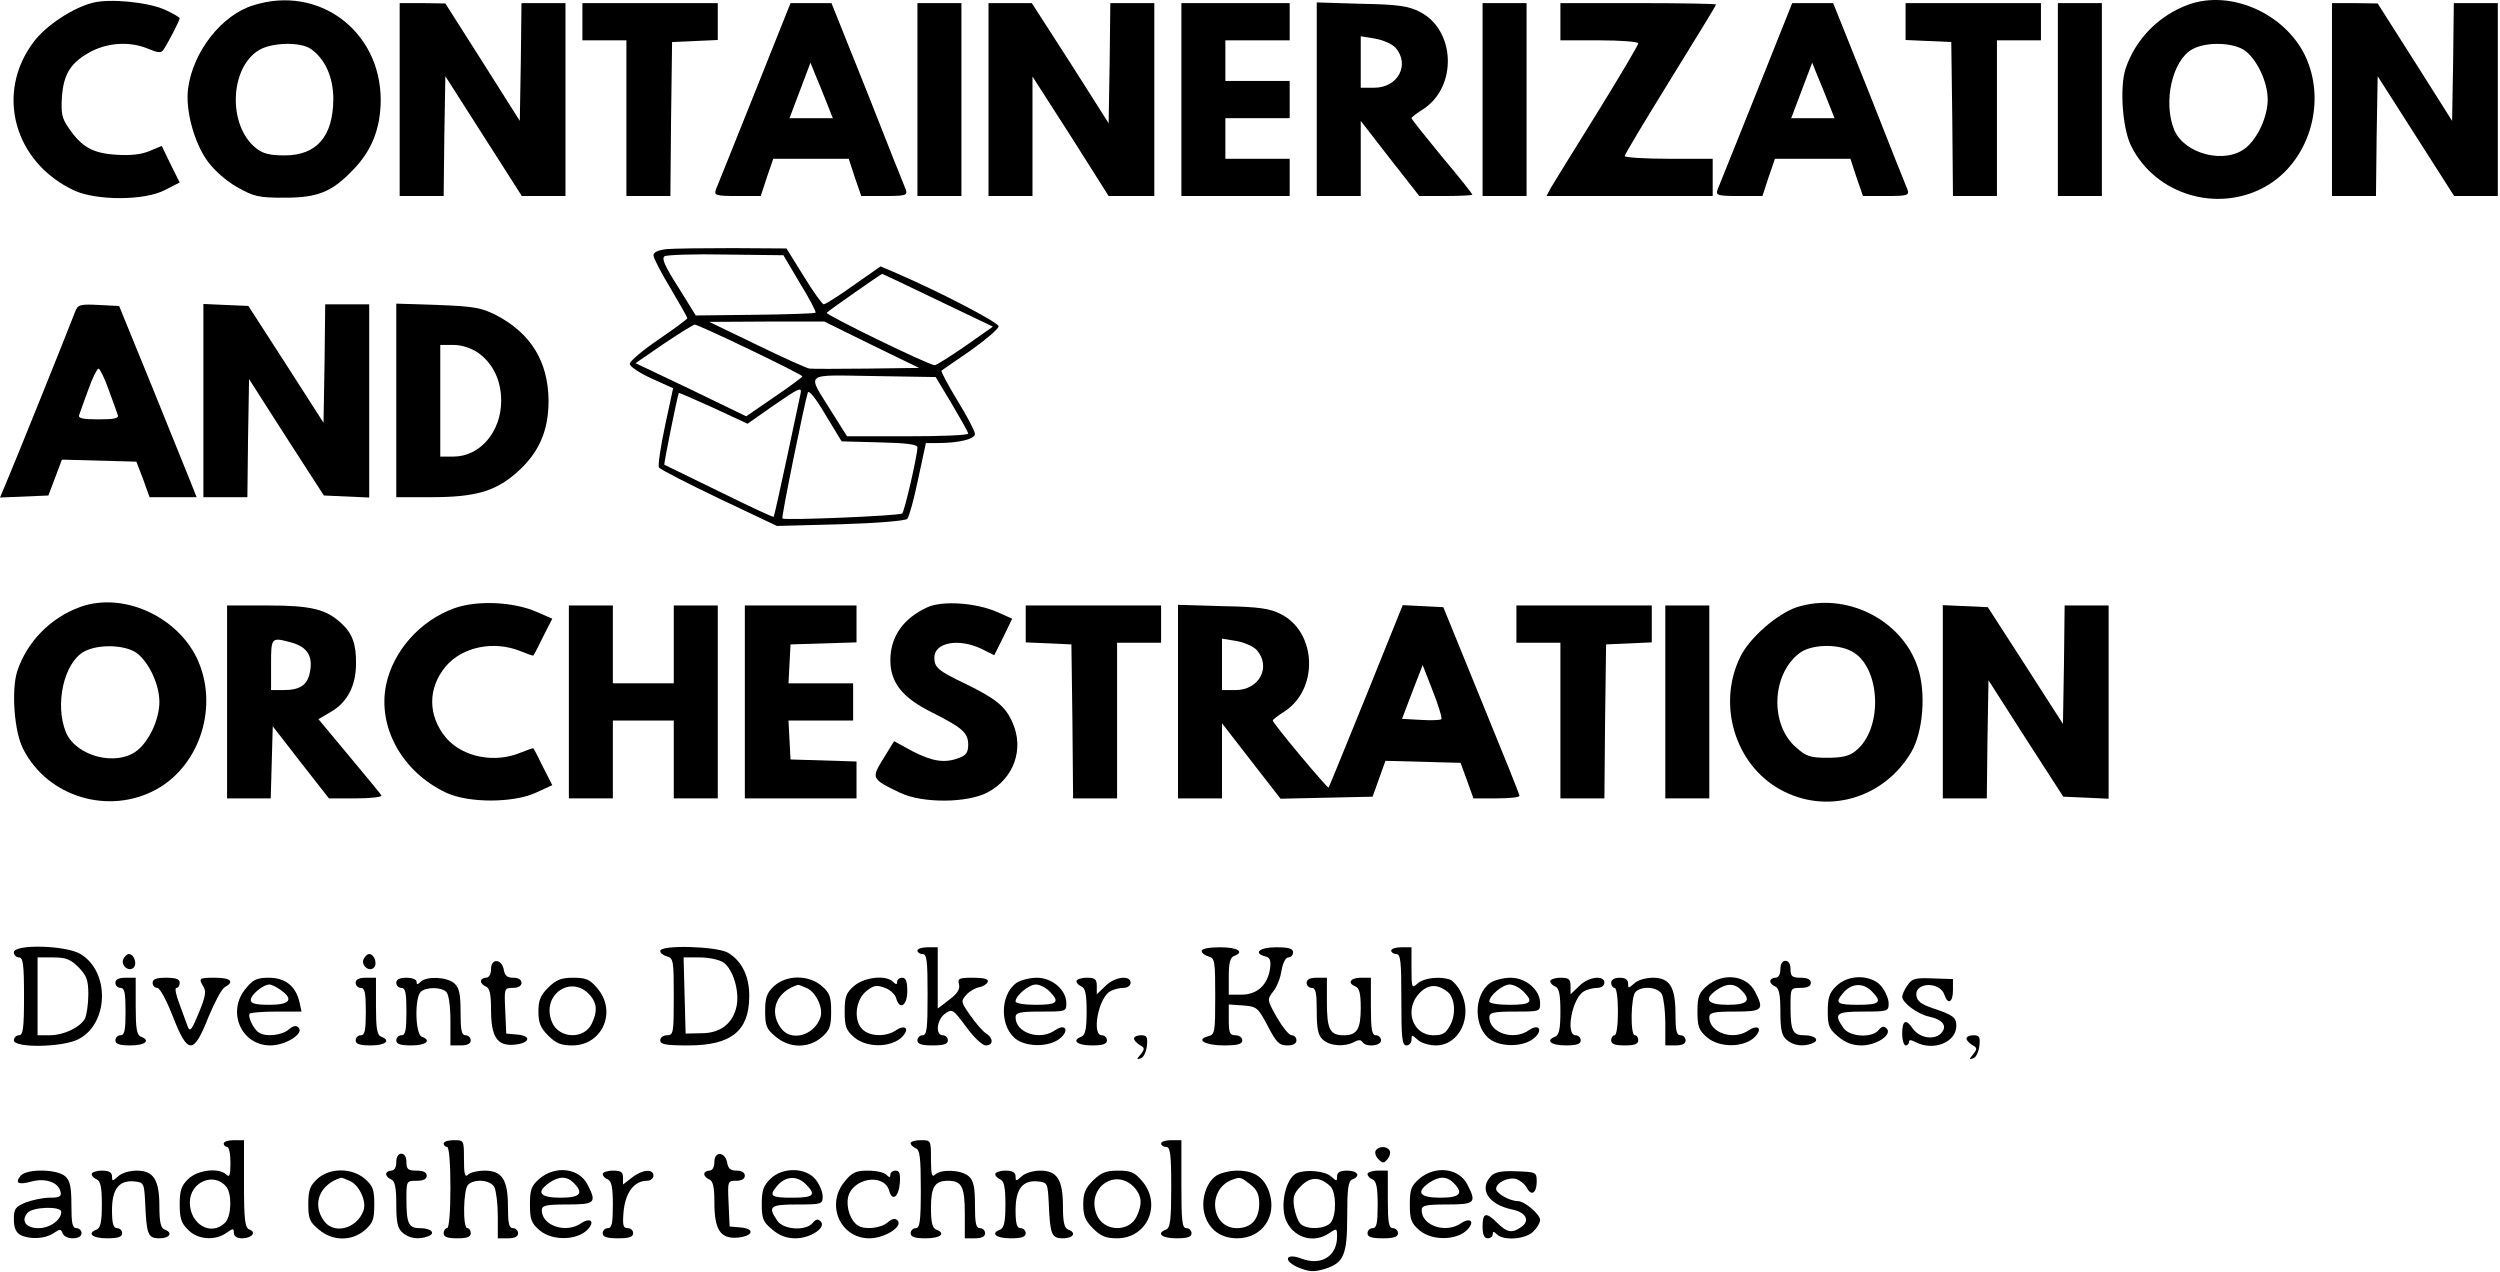 <svg width="985" height="501" viewBox="0 0 985 501" fill="none" xmlns="http://www.w3.org/2000/svg">
<path d="M36.533 1.094C28.667 3.094 18.133 10.027 13.333 16.427C-2 36.561 5.467 64.027 29.333 75.094C38.133 79.094 57.067 79.094 65.067 74.827L70.8 71.894L67.2 64.694L63.733 57.494L58.933 59.494C55.867 60.827 51.333 61.361 45.867 60.961C36.533 60.427 32.133 57.894 27.067 50.427C24.4 46.694 24 44.561 24.4 38.161C25.067 28.961 28 24.427 36.133 20.161C43.067 16.694 51.467 16.294 58.4 19.227C62.267 20.827 63.467 20.961 64.4 19.627C66.267 16.827 70.8 8.027 70.8 7.227C70.8 6.827 68.133 5.227 64.8 3.761C58.133 0.827 43.2 -0.639 36.533 1.094Z" fill="black"/>
<path d="M100 2.027C87.467 5.761 76.133 20.161 74.133 34.694C72.933 43.094 76.4 56.161 81.867 63.627C84.4 67.094 89.2 71.361 93.467 73.761C100.133 77.494 101.867 77.894 112.133 77.894C125.2 77.894 130.8 75.627 139.067 66.961C146.533 59.361 150 50.427 150 39.227C149.867 12.161 125.6 -5.973 100 2.027ZM122.4 19.227C128.133 23.227 131.333 30.427 131.333 39.094C131.2 53.761 124.8 61.227 112.133 61.227C106.4 61.227 103.6 60.561 100.933 58.427C89.733 49.627 90.4 26.827 102 19.761C107.067 16.694 118.267 16.427 122.4 19.227Z" fill="black"/>
<path d="M862.4 1.761C850.533 6.027 841.333 15.494 837.467 27.094C835.067 34.561 836.267 51.227 839.867 57.894C849.467 76.694 873.467 83.894 892.133 73.761C909.733 64.161 917.067 40.294 908.133 21.761C900 5.227 878.933 -4.106 862.4 1.761ZM884.8 20.161C889.467 23.894 893.467 32.427 893.467 39.227C893.467 46.027 889.467 54.561 884.8 58.294C876.667 64.827 860.667 60.694 856.667 51.227C852.133 40.294 855.867 23.627 863.867 19.361C869.467 16.294 880.4 16.694 884.8 20.161Z" fill="black"/>
<path d="M157.467 77.227H174.8L175.067 53.627L175.467 30.027L205.6 77.227H222.8V1.227H205.467L205.2 24.427L204.8 47.627L190.133 24.427L175.467 1.361L166.533 1.227H157.467V77.227Z" fill="black"/>
<path d="M229.467 15.894H246.8V77.227H264.133L264.4 46.827L264.8 16.561L282.8 15.761V1.227H229.467V15.894Z" fill="black"/>
<path d="M297.2 36.961C289.333 56.561 282.533 73.627 282 74.827C281.333 76.961 282.133 77.227 290.4 77.227H299.733L302.133 69.894L304.667 62.561H334.4L336.8 69.894L339.333 77.227H348.533C356.8 77.227 357.6 76.961 356.933 74.827C356.4 73.627 349.6 56.561 341.867 36.827L327.6 1.227H311.467L297.2 36.961ZM325.6 40.161L328.133 46.561H311.067L319.333 24.694L321.2 29.361C322.267 31.894 324.267 36.694 325.6 40.161Z" fill="black"/>
<path d="M361.467 77.227H378.8V1.227H361.467V77.227Z" fill="black"/>
<path d="M389.467 77.227H406.8V30.161L421.867 53.627L436.8 77.227H454.8V1.227H437.467L437.2 24.827L436.8 48.561L421.733 24.827L406.533 1.227H389.467V77.227Z" fill="black"/>
<path d="M465.467 77.227H508.133V62.561H482.8V46.561H508.133V31.894H482.8V15.894H508.133V1.227H465.467V77.227Z" fill="black"/>
<path d="M518.8 77.227H536.133V47.627L547.6 62.427L559.2 77.227H569.6C575.467 77.227 580.133 76.961 580.133 76.694C580.133 76.427 574.8 69.627 568.133 61.761C561.6 53.761 556.133 46.961 556.133 46.561C556.133 46.161 558.267 44.561 560.8 42.961C574.267 34.161 573.467 11.894 559.467 4.694C555.067 2.427 551.067 1.761 536.533 1.494L518.8 0.961V77.227ZM549.867 18.827C555.6 25.494 550.8 34.561 541.467 34.561H536.133V14.294L541.867 15.227C544.933 15.761 548.533 17.361 549.867 18.827Z" fill="black"/>
<path d="M584.133 77.227H601.467V1.227H584.133V77.227Z" fill="black"/>
<path d="M614.8 15.894H630.133C638.533 15.894 645.467 16.427 645.467 17.094C645.467 17.761 638.133 30.161 629.067 44.827C620 59.361 611.867 72.561 610.933 74.161L609.333 77.227H674.8V62.561H657.467C648 62.561 640.133 62.027 640.133 61.494C640.133 60.827 648.267 47.361 658.133 31.361C668 15.361 676.133 2.161 676.133 1.761C676.133 1.494 662.4 1.227 645.467 1.227H614.8V15.894Z" fill="black"/>
<path d="M691.867 36.961C684 56.561 677.2 73.627 676.667 74.827C676 76.961 676.8 77.227 685.067 77.227H694.4L696.8 69.894L699.333 62.561H729.067L731.467 69.894L734 77.227H743.2C751.467 77.227 752.267 76.961 751.6 74.827C751.067 73.627 744.267 56.561 736.533 36.827L722.267 1.227H706.133L691.867 36.961ZM720.267 40.161L722.8 46.561H705.733L714 24.694L715.867 29.361C716.933 31.894 718.933 36.694 720.267 40.161Z" fill="black"/>
<path d="M750.8 15.761L768.8 16.561L769.2 46.827L769.467 77.227H786.8V15.894H804.133V1.227H750.8V15.761Z" fill="black"/>
<path d="M810.8 77.227H828.133V1.227H810.8V77.227Z" fill="black"/>
<path d="M918.8 77.227H936.133L936.4 53.627L936.8 30.027L966.933 77.227H984.133V1.227H966.8L966.533 24.427L966.133 47.627L951.467 24.427L936.8 1.361L927.867 1.227H918.8V77.227Z" fill="black"/>
<path d="M262.533 98.161C259.333 98.561 257.467 99.361 257.467 100.561C257.467 101.627 260.4 107.361 264.133 113.494C267.733 119.627 270.8 124.961 270.8 125.361C270.8 125.761 265.733 129.494 259.467 133.761C253.2 138.027 248.133 142.294 248.133 143.361C248.133 144.427 252 146.961 256.667 149.094L265.2 152.961L262 167.894C260.267 176.027 259.2 183.361 259.6 184.161C260.133 184.961 270.8 190.427 283.333 196.427L306.133 207.227L331.067 206.561C345.067 206.161 356.667 205.227 357.467 204.427C358.133 203.761 360.133 196.694 361.733 188.827L364.8 174.561H369.467C377.867 174.561 384.133 172.961 384.133 170.961C384.133 169.894 381.067 164.027 377.2 157.761C373.467 151.627 370.667 146.294 370.933 146.027C371.2 145.894 376.4 142.161 382.533 138.027C388.533 133.761 393.467 129.494 393.467 128.561C393.467 127.094 370.8 115.227 353.2 107.627L346.933 104.961L336.267 112.427C330.533 116.561 325.2 119.894 324.533 119.894C324 119.894 320.4 114.961 316.667 108.827L309.867 97.894L288.667 97.761C277.067 97.761 265.2 97.894 262.533 98.161ZM315.2 111.627C318.933 117.627 321.6 122.827 321.333 123.227C320.933 123.494 310.267 123.894 297.467 124.027L274.133 124.294L267.2 113.094C262 104.961 260.533 101.761 261.867 100.961C262.667 100.427 273.6 100.027 286.133 100.294L308.667 100.561L315.2 111.627ZM369.467 118.294L391.2 128.694L380.4 136.294C374.4 140.427 368.933 143.894 368.267 143.894C366 143.894 324.933 123.894 325.733 123.227C326.4 122.427 347.2 107.894 347.6 107.894C347.733 107.894 357.6 112.561 369.467 118.294ZM343.467 135.894L362.133 144.961L341.467 145.227C330.133 145.361 320 145.361 318.933 145.227C317.867 145.094 308.667 140.961 298.267 135.894L279.467 126.827L302.133 126.694H324.8L343.467 135.894ZM295.467 137.761C306.8 143.227 316.133 147.894 316.133 148.294C316.133 148.561 311.2 152.294 305.067 156.427L294 164.027L272.267 153.494L250.4 143.094L261.467 135.494C267.6 131.361 273.2 127.894 273.733 127.894C274.4 127.894 284.133 132.294 295.467 137.761ZM375.067 159.227C378.533 165.094 381.467 170.294 381.467 170.827C381.467 171.494 370.667 171.894 357.6 171.894H333.733L327.6 162.161C317.867 146.427 316.133 147.761 344.267 148.161L368.667 148.561L375.067 159.227ZM315.333 155.494C315.067 156.827 312.667 168.027 310 180.561C307.333 192.961 305.067 203.361 304.8 203.627C304.667 203.894 294.933 199.361 283.333 193.627C271.6 187.894 262 183.227 261.733 183.094C261.467 182.961 266.933 155.627 267.467 154.827C267.6 154.694 273.733 157.361 281.067 160.694L294.533 166.961L304.4 160.027C315.2 152.561 316.133 152.161 315.333 155.494ZM346.533 174.294C357.467 174.561 361.467 175.094 361.467 176.294C361.467 179.361 356.4 201.494 355.467 202.294C354.667 203.227 309.467 205.094 308.267 204.294C307.733 204.027 316.933 158.961 318.267 154.694C318.667 153.494 321.467 156.961 325.2 163.361L331.6 173.894L346.533 174.294Z" fill="black"/>
<path d="M29.6 122.827C27.2 129.227 4.267 186.161 2.133 190.961L0 196.027L19.067 195.227L24.4 181.094L53.733 181.894L56.4 188.827L58.933 195.894H77.467L75.2 190.161C74 187.094 67.067 170.161 60 152.561L46.933 120.561L38.933 120.161C31.467 119.761 30.667 120.027 29.6 122.827ZM42.8 153.494C44.533 158.161 46.133 162.694 46.4 163.494C46.933 164.827 44.933 165.227 38.8 165.227C32.667 165.227 30.667 164.827 31.2 163.494C31.467 162.694 33.067 158.161 34.8 153.494C36.4 148.961 38.267 145.227 38.8 145.227C39.333 145.227 41.2 148.961 42.8 153.494Z" fill="black"/>
<path d="M80.133 195.894H97.467L97.733 172.561L98.133 149.361L112.8 172.294L127.6 195.227L145.467 196.027V119.894H128.133L127.867 143.227L127.467 166.561L112.667 143.494L97.867 120.561L80.133 119.761V195.894Z" fill="black"/>
<path d="M156.133 195.894H169.867C187.2 195.894 195.067 193.627 203.467 186.294C212.267 178.561 216.133 169.894 216.133 157.894C216 142.427 209.2 131.361 195.467 124.161C189.6 121.227 186.8 120.694 172.533 120.161L156.133 119.627V195.894ZM188.133 138.827C194.133 142.961 197.467 149.761 197.467 157.894C197.467 170.161 189.067 179.894 178.667 179.894H173.467V135.894H178.667C181.733 135.894 185.467 137.094 188.133 138.827Z" fill="black"/>
<path d="M31.733 239.094C19.867 243.361 10.667 252.827 6.8 264.427C4.4 271.894 5.6 288.561 9.2 295.227C18.8 314.027 42.8 321.227 61.467 311.094C79.067 301.494 86.4 277.627 77.467 259.094C69.333 242.561 48.267 233.227 31.733 239.094ZM54.133 257.494C58.8 261.227 62.8 269.761 62.8 276.561C62.8 283.361 58.8 291.894 54.133 295.627C46 302.161 30 298.027 26 288.561C21.467 277.627 25.2 260.961 33.2 256.694C38.8 253.627 49.733 254.027 54.133 257.494Z" fill="black"/>
<path d="M179.067 239.627C165.6 244.427 154.933 256.427 152.133 269.761C148.667 286.561 158.533 304.294 176 312.427C184.8 316.427 202.267 316.427 211.2 312.294L217.6 309.361L214 302.294C212.133 298.427 210.4 295.094 210.133 294.827C210 294.694 207.733 295.494 205.067 296.561C194.8 300.827 182.267 298.294 175.733 290.694C168.533 282.027 168.4 271.094 175.733 262.427C182.267 254.827 194.667 252.294 205.067 256.561C207.733 257.627 210 258.427 210.133 258.294C210.4 258.027 212.133 254.694 214 250.827L217.6 243.761L211.467 241.094C202.4 237.094 188 236.427 179.067 239.627Z" fill="black"/>
<path d="M365.467 239.227C355.867 243.627 350.8 250.827 350.8 260.161C350.8 268.961 355.6 274.961 367.2 280.694C379.333 286.827 381.467 288.694 381.467 293.494C381.467 296.294 380.667 297.627 378 298.561C372.267 300.827 367.467 300.027 359.6 296.027L352.267 292.027L348 298.961C343.2 306.694 343.333 306.961 354.8 312.427C363.6 316.561 381.2 316.427 389.2 312.161C399.467 306.694 403.6 295.094 398.933 284.694C396.133 278.294 392.533 275.361 380.267 269.361C369.6 264.294 368.133 262.961 368.133 259.094C368.133 253.094 377.733 251.361 386.667 255.627L391.733 258.161L395.333 250.961L398.8 243.761L392.8 241.094C384.533 237.494 371.467 236.561 365.467 239.227Z" fill="black"/>
<path d="M708 239.227C700.267 241.761 689.2 251.361 685.6 258.961C676.533 277.627 683.6 301.094 701.2 310.961C719.467 321.227 742.133 314.827 753.067 296.294C757.733 288.294 758.933 272.827 755.6 262.961C749.333 244.027 727.2 233.094 708 239.227ZM729.467 256.561C741.067 262.561 742.133 287.227 731.067 295.894C728.667 297.894 725.733 298.561 720 298.561C713.2 298.561 711.6 298.027 707.6 294.427C697.333 285.494 698 265.894 708.8 257.494C713.2 253.894 723.6 253.494 729.467 256.561Z" fill="black"/>
<path d="M89.467 314.561H106.667L107.467 286.161L118.533 300.427L129.6 314.561H140.267C146.133 314.561 150.667 314.027 150.267 313.361C149.867 312.694 144.133 305.761 137.467 297.761L125.467 283.361L130.667 280.294C136.933 276.561 140.267 270.027 140.267 261.494C140.4 253.894 138.8 249.494 134.533 245.627C128.533 240.027 122.667 238.561 105.467 238.561H89.467V314.561ZM115.067 253.227C121.067 254.961 123.333 258.561 122.133 264.694C121.2 269.894 118.267 271.894 111.6 271.894H106.8V261.894C106.8 250.961 106.8 250.961 115.067 253.227Z" fill="black"/>
<path d="M224.133 314.561H241.467V283.894H265.467V314.561H282.8V238.561H265.467V269.227H241.467V238.561H224.133V314.561Z" fill="black"/>
<path d="M293.467 314.561H337.467V300.027L311.467 299.227L310.667 283.894H336.133V269.227H310.667L311.467 253.894L337.467 253.094V238.561H293.467V314.561Z" fill="black"/>
<path d="M404.133 253.094L422.133 253.894L422.533 284.161L422.8 314.561H440.133V253.227H457.467V238.561H404.133V253.094Z" fill="black"/>
<path d="M464.133 314.561H481.467V284.961L492.933 299.761L504.533 314.694L540.8 313.894L545.867 299.761L575.467 300.561L578 307.494L580.533 314.561H589.6C594.667 314.561 598.8 314.161 598.667 313.494C598.667 312.961 591.867 296.027 583.6 275.894L568.667 239.227L552.667 238.427L538.267 274.161C530.267 293.761 523.733 310.027 523.467 310.294C523.067 310.827 501.467 284.961 501.467 283.894C501.467 283.494 503.6 281.894 506.133 280.294C519.6 271.494 518.8 249.227 504.8 242.027C500.4 239.761 496.4 239.094 481.867 238.827L464.133 238.294V314.561ZM495.2 256.161C500.933 262.827 496.133 271.894 486.8 271.894H481.467V251.627L487.2 252.561C490.267 253.094 493.867 254.694 495.2 256.161ZM567.867 283.361C567.467 283.761 563.733 283.894 559.733 283.627L552.4 283.227L556.4 272.694L560.533 262.027L564.533 272.294C566.8 278.027 568.267 282.961 567.867 283.361Z" fill="black"/>
<path d="M597.467 253.227H614.8V314.561H632.133L632.4 284.161L632.8 253.894L650.8 253.094V238.561H597.467V253.227Z" fill="black"/>
<path d="M656.133 314.561H673.467V238.561H656.133V314.561Z" fill="black"/>
<path d="M765.467 314.561H782.8L783.067 291.227L783.467 268.027L798.133 290.961L812.933 313.894L830.8 314.694V238.561H813.467L813.2 261.894L812.8 285.227L798 262.161L783.2 239.227L765.467 238.427V314.561Z" fill="black"/>
<path d="M5.467 375.227C5.467 376.294 6.4 377.227 7.467 377.227C9.067 377.227 9.467 379.761 9.467 392.561C9.467 405.361 9.067 407.894 7.467 407.894C6.4 407.894 5.467 408.827 5.467 409.894C5.467 412.961 24.533 412.694 30.8 409.494C42.8 403.494 43.467 382.961 31.733 375.894C26.133 372.427 5.467 371.894 5.467 375.227ZM30.933 381.094C34.133 384.427 34.8 386.027 34.8 391.894C34.8 395.627 34.133 399.894 33.467 401.361C31.467 404.827 25.2 407.894 19.467 407.894H14.8V377.227H20.933C25.867 377.227 27.733 377.894 30.933 381.094Z" fill="black"/>
<path d="M260.133 374.694C260.133 375.494 261.333 376.427 262.8 376.827C265.333 377.494 265.467 378.694 265.467 392.694C265.467 406.961 265.333 407.894 262.8 407.894C261.333 407.894 260.133 408.827 260.133 409.894C260.133 411.494 262.267 411.894 271.2 411.894C288 411.894 295.067 406.294 295.2 392.827C295.333 384.827 292.4 378.694 286.8 375.361C282.4 372.827 260.133 372.161 260.133 374.694ZM285.067 379.227C288.8 381.894 291.333 390.294 290.267 396.161C288.933 403.094 284 407.094 276.4 407.094L270.133 407.227L269.333 377.227H275.733C279.467 377.227 283.467 378.161 285.067 379.227Z" fill="black"/>
<path d="M361.467 374.561C361.467 375.227 362.4 375.894 363.467 375.894C365.2 375.894 365.467 378.561 365.467 391.894C365.467 405.227 365.2 407.894 363.467 407.894C362.4 407.894 361.467 408.827 361.467 409.894C361.467 411.361 363.067 411.894 367.467 411.894C371.867 411.894 373.467 411.361 373.467 409.894C373.467 408.827 372.533 407.894 371.467 407.894C368.4 407.894 369.067 401.627 372.4 399.361C375.2 397.361 375.467 397.627 380.667 404.561C383.733 408.827 387.067 411.894 388.4 411.894C391.467 411.894 391.467 408.961 388.4 407.094C387.2 406.294 384.4 403.094 382.267 400.027C378.533 394.694 378.533 394.427 380.8 391.894C382 390.561 384.267 389.227 385.867 388.961C387.333 388.694 388.8 387.761 389.2 386.827C389.467 385.761 387.867 385.227 383.467 385.227C377.867 385.227 377.2 385.494 377.867 387.894C378.267 389.761 377.2 391.494 374 393.894L369.467 397.361V373.227H365.467C363.333 373.227 361.467 373.761 361.467 374.561Z" fill="black"/>
<path d="M473.467 374.694C473.467 375.494 474.667 376.427 476.133 376.827C478.667 377.494 478.8 378.694 478.8 392.561C478.8 406.694 478.667 407.627 476 408.294C470.933 409.627 474.8 411.894 482.267 411.894C487.733 411.894 489.467 411.361 489.467 409.894C489.467 408.827 488.267 407.894 486.8 407.894C484.533 407.894 484.133 406.961 484.133 401.761V395.761L489.867 396.161C495.2 396.561 495.6 396.961 499.467 404.161C502.8 410.694 504 411.894 507.2 411.894C509.467 411.894 510.8 411.227 510.8 409.894C510.8 408.827 510 407.894 508.933 407.894C507.867 407.894 505.333 404.694 503.067 400.827C499.2 393.894 499.2 393.894 501.6 390.694C503.067 388.961 504.533 385.227 504.933 382.294C505.467 379.361 506.533 377.227 507.6 377.227C508.667 377.227 509.467 376.294 509.467 375.227C509.467 373.761 507.867 373.227 502.8 373.227C496.267 373.227 493.6 375.494 498.533 376.827C500.4 377.227 500.8 378.427 500.4 381.627C499.467 388.027 495.333 391.894 489.2 391.894H484.133V384.694C484.133 379.494 484.667 377.361 486.133 376.694C490.533 375.094 487.733 373.227 480.8 373.227C476.4 373.227 473.467 373.761 473.467 374.694Z" fill="black"/>
<path d="M548.133 374.561C548.133 375.227 549.067 375.894 550.133 375.894C551.867 375.894 552.133 378.827 552.133 393.894C552.133 408.961 552.4 411.894 554.133 411.894C555.2 411.894 556.133 410.961 556.133 409.627C556.133 407.627 556.267 407.627 558.533 409.627C559.867 410.961 563.2 411.894 565.733 411.894C575.067 411.894 580.533 400.294 575.467 390.694C574.4 388.561 572.533 386.561 571.467 386.027C567.467 384.561 561.067 385.227 558.533 387.494C556.267 389.494 556.133 389.361 556.133 381.494V373.227H552.133C550 373.227 548.133 373.761 548.133 374.561ZM570.4 390.827C573.2 393.094 573.733 399.494 571.467 403.761C569.733 407.094 568.533 407.894 564.8 407.894C556.4 407.894 553.067 397.494 559.467 391.094C562.8 387.761 566.4 387.627 570.4 390.827Z" fill="black"/>
<path d="M48.533 378.027C47.6 380.427 50.8 383.094 52.667 381.227C54.133 379.761 52.8 375.894 50.8 375.894C50 375.894 49.067 376.827 48.533 378.027Z" fill="black"/>
<path d="M143.2 378.027C142.267 380.427 145.467 383.094 147.333 381.227C148.8 379.761 147.467 375.894 145.467 375.894C144.667 375.894 143.733 376.827 143.2 378.027Z" fill="black"/>
<path d="M193.467 381.761C193.467 383.894 192.667 385.227 191.467 385.227C190.4 385.227 189.467 385.894 189.467 386.561C189.467 387.361 190.4 388.294 191.467 388.694C192.933 389.361 193.467 391.627 193.467 397.761C193.467 408.561 195.867 412.161 202.533 411.627C208.667 411.094 209.733 408.161 203.867 407.627L199.467 407.227L199.067 398.161C198.667 389.361 198.667 389.227 202.133 389.227C204.267 389.227 205.467 388.427 205.467 387.227C205.467 386.027 204.267 385.227 202.267 385.227C199.867 385.227 198.933 384.427 198.533 382.294C197.867 377.761 193.467 377.361 193.467 381.761Z" fill="black"/>
<path d="M701.467 381.894C701.467 384.027 700.667 385.227 699.467 385.227C698.4 385.227 697.467 385.894 697.467 386.561C697.467 387.361 698.4 388.294 699.467 388.694C700.933 389.361 701.467 391.761 701.467 398.561C701.467 405.494 702 408.027 703.867 409.627C706.4 411.894 710.267 412.561 714 411.094C717.2 409.894 715.2 407.894 710.8 407.894C706.267 407.894 705.467 406.027 705.467 396.427C705.467 389.361 705.467 389.227 709.467 389.227C712.133 389.227 713.467 388.561 713.467 387.227C713.467 385.894 712.133 385.227 709.467 385.227C706.133 385.227 705.467 384.694 705.467 381.894C705.467 379.761 704.667 378.561 703.467 378.561C702.267 378.561 701.467 379.761 701.467 381.894Z" fill="black"/>
<path d="M45.467 387.227C45.467 388.294 46.4 389.227 47.467 389.227C49.067 389.227 49.467 391.094 49.467 398.561C49.467 406.027 49.067 407.894 47.467 407.894C46.4 407.894 45.467 408.827 45.467 409.894C45.467 411.361 47.067 411.894 51.467 411.894C57.333 411.894 59.467 409.894 55.467 408.427C53.867 407.761 53.467 405.094 53.467 396.427V385.227H49.467C46.8 385.227 45.467 385.894 45.467 387.227Z" fill="black"/>
<path d="M60.133 387.227C60.133 388.294 60.933 389.227 62 389.227C62.933 389.227 65.6 394.027 68.133 400.561C74 415.627 76.267 415.627 82.133 400.694C84.533 394.961 87.333 389.627 88.533 388.961C92.533 386.827 90.933 385.227 84.8 385.227C78.267 385.227 78.133 385.361 80.267 388.961C81.333 390.694 80.8 393.094 78.267 399.227C75.6 405.761 74.8 406.694 74 404.561C73.467 403.094 72 399.094 70.667 395.494C69.333 392.027 68.8 389.227 69.467 389.227C70.267 389.227 70.8 388.294 70.8 387.227C70.8 385.761 69.333 385.227 65.467 385.227C61.6 385.227 60.133 385.761 60.133 387.227Z" fill="black"/>
<path d="M96.933 389.361C89.2 398.427 94.933 411.894 106.533 411.894C112.533 411.894 120 407.227 117.6 404.827C116.667 403.894 115.467 404.161 113.733 405.627C111.2 407.894 104.667 408.694 102 406.827C99.867 405.494 97.467 400.427 98.4 399.361C98.8 398.961 103.6 398.561 109.067 398.561H118.8L118 394.827C116.533 388.561 112.4 385.227 106 385.227C101.333 385.227 99.733 385.894 96.933 389.361ZM110.533 390.027C115.867 393.761 114.267 395.894 106.133 395.894C100.667 395.894 98.8 395.361 98.8 394.027C98.8 391.894 103.733 387.894 106.133 387.894C106.933 387.894 108.933 388.827 110.533 390.027Z" fill="black"/>
<path d="M140.133 387.227C140.133 388.294 141.067 389.227 142.133 389.227C143.733 389.227 144.133 391.094 144.133 398.561C144.133 406.027 143.733 407.894 142.133 407.894C141.067 407.894 140.133 408.827 140.133 409.894C140.133 411.361 141.733 411.894 146.133 411.894C152 411.894 154.133 409.894 150.133 408.427C148.533 407.761 148.133 405.094 148.133 396.427V385.227H144.133C141.467 385.227 140.133 385.894 140.133 387.227Z" fill="black"/>
<path d="M156.133 387.227C156.133 388.294 157.067 389.227 158.133 389.227C159.733 389.227 160.133 391.094 160.133 398.561C160.133 406.027 159.733 407.894 158.133 407.894C157.067 407.894 156.133 408.827 156.133 409.894C156.133 411.361 157.733 411.894 162.133 411.894C168 411.894 170.133 409.894 166.133 408.427C163.6 407.361 163.333 393.227 165.733 390.827C167.733 388.827 173.867 388.827 175.867 390.827C176.8 391.761 177.467 396.427 177.467 402.161V411.894H181.467C184.133 411.894 185.467 411.227 185.467 409.894C185.467 408.827 184.533 407.894 183.467 407.894C181.867 407.894 181.467 406.027 181.467 398.827C181.467 391.627 180.933 389.227 179.067 387.494C176.133 384.827 168 384.561 165.733 386.827C164.533 388.027 164.133 388.027 164.133 386.827C164.133 385.894 162.4 385.227 160.133 385.227C157.467 385.227 156.133 385.894 156.133 387.227Z" fill="black"/>
<path d="M216 389.094C212.933 392.161 212.133 394.161 212.133 398.561C212.133 402.961 212.933 404.961 216 408.027C219.067 411.094 221.067 411.894 225.467 411.894C237.333 411.894 243.2 398.561 235.333 389.361C232.4 385.894 230.933 385.227 225.867 385.227C221.067 385.227 219.2 386.027 216 389.094ZM232.533 392.161C235.2 395.361 235.467 398.427 233.2 403.227C230.267 409.627 220.267 409.361 217.467 402.694C213.067 392.027 225.067 383.627 232.533 392.161Z" fill="black"/>
<path d="M304.933 388.561C302.133 391.227 301.467 392.961 301.467 398.427C301.467 404.161 302 405.494 305.6 408.427C311.067 413.094 318.533 413.094 323.733 408.694C326.933 405.894 327.467 404.427 327.467 398.561C327.467 392.694 326.933 391.227 323.733 388.427C318.533 384.027 309.867 384.027 304.933 388.561ZM318 389.361C321.6 391.094 324.533 397.361 323.2 400.961C320.667 408.161 311.467 410.561 307.6 404.961C302.8 398.294 306 390.561 314.4 388.027C314.533 387.894 316.133 388.561 318 389.361Z" fill="black"/>
<path d="M336.533 388.427C333.333 391.227 332.8 392.694 332.8 398.561C332.8 404.427 333.333 405.894 336.533 408.694C342 413.361 352.933 412.694 356.4 407.361C358.133 404.827 356 403.894 353.067 405.894C349.067 408.694 342.4 408.427 339.6 405.361C336.133 401.627 337.2 393.494 341.6 390.294C344.267 388.161 345.6 388.027 348.667 389.227C350.667 389.894 352.667 391.761 353.067 393.227C354.4 398.161 357.467 396.294 357.467 390.561C357.467 386.694 356.933 385.227 355.467 385.227C354.4 385.227 353.467 385.894 353.467 386.827C353.467 388.027 353.067 388.027 351.867 386.827C349.067 384.027 340.667 384.961 336.533 388.427Z" fill="black"/>
<path d="M400.533 387.227C393.733 392.027 393.867 405.227 400.8 409.761C405.2 412.561 413.333 412.427 417.333 409.361C421.467 406.294 420 402.961 415.733 405.894C409.733 410.161 400.133 406.961 400.133 400.827C400.133 398.961 401.733 398.561 410.133 398.561C420 398.561 420.133 398.561 420.133 395.227C420.133 390.027 414.533 385.227 408.533 385.227C405.733 385.227 402.133 386.161 400.533 387.227ZM413.467 390.561C417.733 394.827 416.667 395.894 408.133 395.894C403.733 395.894 400.133 395.361 400.133 394.561C400.133 392.294 405.333 387.894 408.133 387.894C409.6 387.894 412 389.094 413.467 390.561Z" fill="black"/>
<path d="M424.133 386.561C424.133 387.361 425.067 388.294 426.133 388.694C427.6 389.361 428.133 391.761 428.133 398.561C428.133 405.361 427.6 407.761 426.133 408.427C422.133 409.894 424.267 411.894 430.133 411.894C434.533 411.894 436.133 411.361 436.133 409.894C436.133 408.827 435.2 407.894 434.133 407.894C430 407.894 432.8 392.961 437.467 390.561C438.8 389.761 441.2 389.227 442.667 389.227C444.267 389.227 445.467 388.294 445.467 387.227C445.467 384.027 439.067 384.827 435.467 388.561L432.133 391.761V388.561C432.133 385.761 431.467 385.227 428.133 385.227C426 385.227 424.133 385.894 424.133 386.561Z" fill="black"/>
<path d="M514.8 387.227C514.8 388.294 515.733 389.227 516.8 389.227C518.4 389.227 518.8 391.094 518.8 398.294C518.8 405.494 519.333 407.894 521.2 409.627C524 412.161 529.733 412.561 533.467 410.561C535.2 409.627 536.267 409.627 536.8 410.561C538.133 412.694 544.133 412.161 544.133 409.894C544.133 408.827 543.2 407.894 542.133 407.894C540.533 407.894 540.133 405.761 540.133 396.561V385.227H536.133C532 385.227 530.667 387.361 534.133 388.694C535.6 389.361 536.133 391.627 536.133 397.094C536.133 405.494 534.667 407.894 529.467 407.894C524 407.894 522.8 405.627 522.8 394.961V385.227H518.8C516.133 385.227 514.8 385.894 514.8 387.227Z" fill="black"/>
<path d="M587.2 387.227C580.4 392.027 580.533 405.227 587.467 409.761C591.867 412.561 600 412.427 604 409.361C608.133 406.294 606.667 402.961 602.4 405.894C596.4 410.161 586.8 406.961 586.8 400.827C586.8 398.961 588.4 398.561 596.8 398.561C606.667 398.561 606.8 398.561 606.8 395.227C606.8 390.027 601.2 385.227 595.2 385.227C592.4 385.227 588.8 386.161 587.2 387.227ZM600.133 390.561C604.4 394.827 603.333 395.894 594.8 395.894C590.4 395.894 586.8 395.361 586.8 394.561C586.8 392.294 592 387.894 594.8 387.894C596.267 387.894 598.667 389.094 600.133 390.561Z" fill="black"/>
<path d="M610.8 386.561C610.8 387.361 611.733 388.294 612.8 388.694C614.267 389.361 614.8 391.761 614.8 398.561C614.8 405.361 614.267 407.761 612.8 408.427C608.8 409.894 610.933 411.894 616.8 411.894C621.2 411.894 622.8 411.361 622.8 409.894C622.8 408.827 621.867 407.894 620.8 407.894C616.667 407.894 619.467 392.961 624.133 390.561C625.467 389.761 627.867 389.227 629.333 389.227C630.933 389.227 632.133 388.294 632.133 387.227C632.133 384.027 625.733 384.827 622.133 388.561L618.8 391.761V388.561C618.8 385.761 618.133 385.227 614.8 385.227C612.667 385.227 610.8 385.894 610.8 386.561Z" fill="black"/>
<path d="M634.8 387.227C634.8 388.294 635.467 389.227 636.133 389.227C636.933 389.227 637.467 393.227 637.467 398.561C637.467 403.894 636.933 407.894 636.133 407.894C635.467 407.894 634.8 408.827 634.8 409.894C634.8 411.361 636.267 411.894 640.133 411.894C644 411.894 645.467 411.361 645.467 409.894C645.467 408.827 644.933 407.894 644.133 407.894C642.267 407.894 642.533 392.694 644.4 390.827C646.933 388.294 653.2 388.827 654.8 391.761C655.467 393.227 656.133 398.294 656.133 403.094V411.894H660.133C662.8 411.894 664.133 411.227 664.133 409.894C664.133 408.827 663.2 407.894 662.133 407.894C660.533 407.894 660.133 406.027 660.133 399.494C660.133 388.827 657.867 385.227 651.2 385.227C648.533 385.227 645.2 386.161 643.867 387.494C641.6 389.494 641.467 389.494 641.467 387.494C641.467 386.027 640.4 385.227 638.133 385.227C636 385.227 634.8 386.027 634.8 387.227Z" fill="black"/>
<path d="M672.533 388.427C669.333 391.227 668.8 392.694 668.8 398.561C668.8 404.427 669.333 405.894 672.533 408.694C678 413.361 688.933 412.694 692.4 407.361C694.133 404.827 692 403.894 689.067 405.894C683.067 410.161 673.467 406.961 673.467 400.827C673.467 398.961 675.067 398.561 683.467 398.561C694.533 398.561 695.2 397.894 691.467 390.694C688.133 384.161 678.8 383.094 672.533 388.427ZM686 390.027C690.133 394.161 688.667 395.894 680.8 395.894C672.667 395.894 671.067 393.761 676.4 390.027C680.267 387.361 683.333 387.361 686 390.027Z" fill="black"/>
<path d="M723.467 388.561C720.8 391.094 720.133 393.094 720.133 398.427C720.133 404.161 720.667 405.494 724.267 408.427C727.067 410.827 729.867 411.894 733.467 411.894C739.333 411.894 745.733 407.627 743.333 405.227C742.267 404.161 741.467 404.294 740.133 405.894C737.467 409.094 728.667 408.561 726.267 404.961C722.4 399.361 723.333 398.561 734.133 398.561C743.733 398.561 744.133 398.427 744.133 395.361C744.133 393.627 742.933 390.694 741.333 388.694C737.467 383.894 728.133 383.761 723.467 388.561ZM737.467 390.561C741.733 394.827 740.667 395.894 732.133 395.894C723.867 395.894 722.933 395.227 725.867 391.627C729.2 387.361 733.867 386.961 737.467 390.561Z" fill="black"/>
<path d="M751.6 388.161C750.4 389.761 749.467 391.894 749.467 392.694C749.467 395.094 755.6 399.627 760.133 400.561C765.6 401.761 767.467 404.427 764.667 407.227C761.867 409.894 756.267 408.961 753.6 405.227C750.933 401.227 749.467 402.027 749.467 407.227C749.467 409.761 750.133 411.894 750.8 411.894C751.6 411.894 752.133 411.227 752.133 410.561C752.133 409.627 752.933 409.627 754.667 410.561C761.733 414.294 770.8 410.694 770.8 404.161C770.8 400.827 769.467 399.894 761.467 397.227C757.067 395.761 755.333 394.427 755.067 392.294C754.267 386.961 764.4 386.561 766.133 392.027C767.467 396.027 769.467 394.961 769.467 390.161V385.761L761.6 385.494C754.667 385.227 753.333 385.494 751.6 388.161Z" fill="black"/>
<path d="M446.8 409.227C446.8 409.894 447.867 410.961 449.067 411.761C451.067 412.827 451.067 413.227 449.467 415.361C447.733 417.361 447.733 417.627 449.467 416.961C450.533 416.694 451.6 414.427 451.867 412.161C452.267 408.561 451.867 407.894 449.6 407.894C448 407.894 446.8 408.427 446.8 409.227Z" fill="black"/>
<path d="M774.8 409.227C774.8 409.894 775.867 410.961 777.067 411.761C779.067 412.827 779.067 413.227 777.467 415.361C775.733 417.361 775.733 417.627 777.467 416.961C778.533 416.694 779.6 414.427 779.867 412.161C780.267 408.561 779.867 407.894 777.6 407.894C776 407.894 774.8 408.427 774.8 409.227Z" fill="black"/>
<path d="M88.133 450.561C88.133 451.227 88.8 451.894 89.467 451.894C90.267 451.894 90.8 454.694 90.8 458.161C90.8 463.094 90.4 464.027 89.2 462.827C86.267 459.894 77.733 460.961 74.133 464.561C71.467 467.094 70.8 469.094 70.8 474.561C70.8 480.027 71.467 482.027 74.133 484.561C77.867 488.427 84.667 488.961 89.2 485.761C91.867 483.894 92.133 483.894 92.133 485.761C92.133 487.094 93.333 487.894 95.333 487.894C99.2 487.894 101.2 485.494 98.267 484.427C96.533 483.761 96.133 480.827 96.133 466.427V449.227H92.133C90 449.227 88.133 449.761 88.133 450.561ZM89.2 467.627C91.467 470.561 91.2 479.227 88.667 481.761C83.2 487.227 74.8 482.427 74.8 473.761C74.8 465.627 84.4 461.627 89.2 467.627Z" fill="black"/>
<path d="M174.8 450.561C174.8 451.227 175.467 451.894 176.133 451.894C176.933 451.894 177.467 458.161 177.467 467.894C177.467 477.627 176.933 483.894 176.133 483.894C175.467 483.894 174.8 484.827 174.8 485.894C174.8 487.361 176.267 487.894 180.133 487.894C184 487.894 185.467 487.361 185.467 485.894C185.467 484.827 184.933 483.894 184.133 483.894C182.267 483.894 182.533 468.694 184.4 466.827C186.933 464.294 193.2 464.827 194.8 467.761C195.467 469.227 196.133 474.294 196.133 479.094V487.894H200.133C202.8 487.894 204.133 487.227 204.133 485.894C204.133 484.827 203.2 483.894 202.133 483.894C200.533 483.894 200.133 482.027 200.133 475.494C200.133 464.827 197.867 461.227 190.933 461.227C188.267 461.227 185.333 461.894 184.4 462.827C183.2 464.027 182.8 462.694 182.8 456.827C182.8 449.227 182.8 449.227 178.8 449.227C176.667 449.227 174.8 449.761 174.8 450.561Z" fill="black"/>
<path d="M358.8 450.427C358.8 451.094 359.733 451.894 360.8 452.427C362.4 452.961 362.8 456.027 362.8 468.561C362.8 481.361 362.4 483.894 360.8 483.894C359.733 483.894 358.8 484.827 358.8 485.894C358.8 487.361 360.4 487.894 364.8 487.894C370.667 487.894 372.8 485.894 368.8 484.427C367.333 483.761 366.8 481.494 366.8 476.027C366.8 467.627 368.267 465.227 373.467 465.227C378.933 465.227 380.133 467.494 380.133 478.161V487.894H384.133C386.8 487.894 388.133 487.227 388.133 485.894C388.133 484.827 387.2 483.894 386.133 483.894C384.533 483.894 384.133 482.027 384.133 474.827C384.133 467.627 383.6 465.227 381.733 463.494C378.8 460.827 370.667 460.561 368.4 462.827C367.2 464.027 366.8 462.694 366.8 456.827C366.8 449.227 366.8 449.227 362.8 449.227C360.667 449.227 358.8 449.761 358.8 450.427Z" fill="black"/>
<path d="M457.467 450.561C457.467 451.227 458.4 451.894 459.467 451.894C461.067 451.894 461.467 454.561 461.467 467.761C461.467 480.561 461.067 483.761 459.467 484.427C455.467 485.894 457.6 487.894 463.467 487.894C467.867 487.894 469.467 487.361 469.467 485.894C469.467 484.827 468.533 483.894 467.467 483.894C465.733 483.894 465.467 481.094 465.467 466.561V449.227H461.467C459.333 449.227 457.467 449.761 457.467 450.561Z" fill="black"/>
<path d="M542 453.361C541.6 454.161 542 455.627 543.067 456.694C544.8 458.427 545.2 458.427 546.667 456.694C547.6 455.627 548 454.027 547.467 453.227C546.4 451.494 543.2 451.494 542 453.361Z" fill="black"/>
<path d="M156.133 457.894C156.133 460.027 155.333 461.227 154.133 461.227C153.067 461.227 152.133 461.894 152.133 462.561C152.133 463.361 153.067 464.294 154.133 464.694C155.6 465.361 156.133 467.761 156.133 474.561C156.133 481.494 156.667 484.027 158.533 485.627C161.067 487.894 164.933 488.561 168.667 487.094C171.867 485.894 169.867 483.894 165.467 483.894C160.933 483.894 160.133 482.027 160.133 472.427C160.133 465.361 160.133 465.227 164.133 465.227C166.8 465.227 168.133 464.561 168.133 463.227C168.133 461.894 166.8 461.227 164.133 461.227C160.8 461.227 160.133 460.694 160.133 457.894C160.133 455.761 159.333 454.561 158.133 454.561C156.933 454.561 156.133 455.761 156.133 457.894Z" fill="black"/>
<path d="M281.467 457.761C281.467 459.894 280.667 461.227 279.467 461.227C278.4 461.227 277.467 461.894 277.467 462.561C277.467 463.361 278.4 464.294 279.467 464.694C280.933 465.361 281.467 467.627 281.467 473.761C281.467 484.561 283.867 488.161 290.533 487.627C296.667 487.094 297.733 484.161 291.867 483.627L287.467 483.227L287.067 474.161C286.667 465.361 286.667 465.227 290.133 465.227C292.267 465.227 293.467 464.427 293.467 463.227C293.467 462.027 292.267 461.227 290.267 461.227C287.867 461.227 286.933 460.427 286.533 458.294C285.867 453.761 281.467 453.361 281.467 457.761Z" fill="black"/>
<path d="M8.133 463.227C5.733 466.161 7.2 466.961 12.533 465.494C17.867 464.027 23.2 465.894 23.867 469.627C24.267 471.494 23.333 471.894 19.467 471.894C16.933 471.894 12.667 472.827 10.133 473.761C6 475.494 5.467 476.294 5.467 480.427C5.467 483.761 6.267 485.494 8 486.561C11.733 488.427 17.733 488.161 21.067 485.894C23.6 484.161 24 484.161 24.667 485.894C25.6 488.561 32.133 488.561 32.133 485.894C32.133 484.827 31.2 483.894 30.133 483.894C28.533 483.894 28.133 482.027 28.133 474.827C28.133 467.627 27.6 465.227 25.733 463.494C22.533 460.561 10.533 460.427 8.133 463.227ZM24.133 477.494C24.133 480.694 19.6 483.894 15.2 483.894C10.267 483.894 8.133 481.094 10.8 477.894C12.8 475.494 24.133 475.094 24.133 477.494Z" fill="black"/>
<path d="M36.133 462.561C36.133 463.361 37.067 464.294 38.133 464.694C39.6 465.361 40.133 467.761 40.133 474.561C40.133 481.361 39.6 483.761 38.133 484.427C34.133 485.894 36.267 487.894 42.133 487.894C46.533 487.894 48.133 487.361 48.133 485.894C48.133 484.827 47.2 483.894 46.133 483.894C44.667 483.894 44.133 482.161 44.133 476.827C44.133 468.427 46.933 464.827 53.067 465.494C56.667 465.894 56.8 466.161 57.2 473.894C57.733 486.427 58.267 487.894 62.8 487.894C66.933 487.894 68.267 485.627 64.8 484.427C63.333 483.761 62.8 481.494 62.8 475.361C62.8 464.827 60.533 461.227 53.867 461.227C51.2 461.227 47.867 462.161 46.533 463.494C44.267 465.494 44.133 465.494 44.133 463.494C44.133 461.894 42.933 461.227 40.133 461.227C38 461.227 36.133 461.894 36.133 462.561Z" fill="black"/>
<path d="M124.933 464.561C122.133 467.227 121.467 468.961 121.467 474.427C121.467 480.161 122 481.494 125.6 484.427C131.067 489.094 138.533 489.094 143.733 484.694C146.933 481.894 147.467 480.427 147.467 474.561C147.467 468.694 146.933 467.227 143.733 464.427C138.533 460.027 129.867 460.027 124.933 464.561ZM138 465.361C141.6 467.094 144.533 473.361 143.2 476.961C140.667 484.161 131.467 486.561 127.6 480.961C122.8 474.294 126 466.561 134.4 464.027C134.533 463.894 136.133 464.561 138 465.361Z" fill="black"/>
<path d="M212.533 464.427C209.333 467.227 208.8 468.694 208.8 474.561C208.8 480.427 209.333 481.894 212.533 484.694C218 489.361 228.933 488.694 232.4 483.361C234.133 480.827 232 479.894 229.067 481.894C223.067 486.161 213.467 482.961 213.467 476.827C213.467 474.961 215.067 474.561 223.467 474.561C234.533 474.561 235.2 473.894 231.467 466.694C228.133 460.161 218.8 459.094 212.533 464.427ZM226 466.027C230.133 470.161 228.667 471.894 220.8 471.894C212.667 471.894 211.067 469.761 216.4 466.027C220.267 463.361 223.333 463.361 226 466.027Z" fill="black"/>
<path d="M237.467 462.561C237.467 463.361 238.4 464.294 239.467 464.694C240.933 465.361 241.467 467.761 241.467 474.694C241.467 482.027 241.067 483.894 239.467 483.894C238.4 483.894 237.467 484.827 237.467 485.894C237.467 487.361 239.067 487.894 243.467 487.894C247.867 487.894 249.467 487.361 249.467 485.894C249.467 484.827 248.533 483.894 247.333 483.894C245.467 483.894 245.2 482.694 245.733 476.961C246.533 469.627 250 465.227 254.933 465.227C256.267 465.227 257.467 464.294 257.467 463.227C257.467 460.427 253.067 460.694 248.933 464.027L245.467 466.694V464.027C245.467 461.761 244.667 461.227 241.467 461.227C239.333 461.227 237.467 461.894 237.467 462.561Z" fill="black"/>
<path d="M303.467 464.561C300.8 467.094 300.133 469.094 300.133 474.427C300.133 480.161 300.667 481.494 304.267 484.427C307.067 486.827 309.867 487.894 313.467 487.894C319.333 487.894 325.733 483.627 323.333 481.227C322.267 480.161 321.467 480.294 320.133 481.894C317.467 485.094 308.667 484.561 306.267 480.961C302.4 475.361 303.333 474.561 314.133 474.561C323.733 474.561 324.133 474.427 324.133 471.361C324.133 469.627 322.933 466.694 321.333 464.694C317.467 459.894 308.133 459.761 303.467 464.561ZM317.467 466.561C321.733 470.827 320.667 471.894 312.133 471.894C303.867 471.894 302.933 471.227 305.867 467.627C309.2 463.361 313.867 462.961 317.467 466.561Z" fill="black"/>
<path d="M332.933 465.361C325.2 474.427 330.933 487.894 342.533 487.894C348.533 487.894 356 483.227 353.6 480.827C352.667 479.894 351.467 480.161 349.733 481.627C347.2 483.894 340.667 484.694 338 482.827C335.067 480.961 333.333 475.761 334.133 471.761C335.867 464.027 348.533 462.027 350.4 469.361C351.6 473.494 354.133 471.494 354.533 466.161C354.8 462.427 354.4 461.227 352.933 461.227C351.733 461.227 350.8 461.894 350.8 462.827C350.8 464.027 350.4 464.027 349.2 462.827C348.267 461.894 345.067 461.227 342 461.227C337.333 461.227 335.733 461.894 332.933 465.361Z" fill="black"/>
<path d="M392.133 462.561C392.133 463.361 393.067 464.294 394.133 464.694C395.6 465.361 396.133 467.761 396.133 474.561C396.133 481.361 395.6 483.761 394.133 484.427C390.133 485.894 392.267 487.894 398.133 487.894C402.533 487.894 404.133 487.361 404.133 485.894C404.133 484.827 403.2 483.894 402.133 483.894C400.667 483.894 400.133 482.161 400.133 476.827C400.133 468.427 402.933 464.827 409.067 465.494C412.667 465.894 412.8 466.161 413.2 473.894C413.733 486.427 414.267 487.894 418.8 487.894C422.933 487.894 424.267 485.627 420.8 484.427C419.333 483.761 418.8 481.494 418.8 475.361C418.8 464.827 416.533 461.227 409.867 461.227C407.2 461.227 403.867 462.161 402.533 463.494C400.267 465.494 400.133 465.494 400.133 463.494C400.133 461.894 398.933 461.227 396.133 461.227C394 461.227 392.133 461.894 392.133 462.561Z" fill="black"/>
<path d="M430.667 465.094C427.6 468.161 426.8 470.161 426.8 474.561C426.8 478.961 427.6 480.961 430.667 484.027C433.733 487.094 435.733 487.894 440.133 487.894C452 487.894 457.867 474.561 450 465.361C447.067 461.894 445.6 461.227 440.533 461.227C435.733 461.227 433.867 462.027 430.667 465.094ZM447.2 468.161C449.867 471.361 450.133 474.427 447.867 479.227C444.933 485.627 434.933 485.361 432.133 478.694C427.733 468.027 439.733 459.627 447.2 468.161Z" fill="black"/>
<path d="M479.2 463.227C474.933 466.161 472.933 473.494 474.8 479.094C476.667 484.694 481.2 487.894 487.467 487.894C497.2 487.894 503.2 479.361 500.133 469.894C498.133 463.894 494.267 461.227 487.467 461.227C484.533 461.227 480.8 462.161 479.2 463.227ZM492.667 466.694C495.2 468.694 496.133 470.561 496.133 474.161C496.133 480.427 492.933 483.894 487.333 483.894C477.067 483.894 475.467 468.561 485.467 464.827C488.667 463.627 488.933 463.761 492.667 466.694Z" fill="black"/>
<path d="M511.067 462.161C506.4 464.027 504 475.894 507.067 481.627C510.4 488.027 518 489.894 523.867 485.761C526.667 483.894 526.8 483.894 526.8 487.227C526.8 494.961 520.533 498.827 512.8 495.894C506.533 493.494 505.333 496.694 511.467 499.361C515.733 501.094 517.6 501.227 521.733 500.027C529.467 497.627 530.8 494.694 530.8 479.094C530.8 468.294 531.2 465.361 532.8 464.694C536.267 463.361 534.933 461.227 530.8 461.227C528 461.227 526.8 461.894 526.8 463.494C526.8 465.494 526.667 465.494 524.4 463.494C522 461.361 514.8 460.694 511.067 462.161ZM524.133 467.361C526.533 469.761 526.667 478.827 524.267 481.761C522 484.427 514.4 484.561 512.267 482.027C511.333 480.961 510.267 478.027 509.867 475.494C509.333 471.627 509.733 470.161 512.667 467.227C516.4 463.494 520.133 463.627 524.133 467.361Z" fill="black"/>
<path d="M538.8 462.561C538.8 463.361 539.733 464.294 540.8 464.694C542.267 465.361 542.8 467.761 542.8 474.694C542.8 482.027 542.4 483.894 540.8 483.894C539.733 483.894 538.8 484.827 538.8 485.894C538.8 487.361 540.4 487.894 544.8 487.894C549.2 487.894 550.8 487.361 550.8 485.894C550.8 484.827 549.867 483.894 548.8 483.894C547.2 483.894 546.8 481.761 546.8 472.561V461.227H542.8C540.667 461.227 538.8 461.894 538.8 462.561Z" fill="black"/>
<path d="M559.2 464.427C556 467.227 555.467 468.694 555.467 474.561C555.467 480.427 556 481.894 559.2 484.694C564.667 489.361 575.6 488.694 579.067 483.361C580.8 480.827 578.667 479.894 575.733 481.894C569.733 486.161 560.133 482.961 560.133 476.827C560.133 474.961 561.733 474.561 570.133 474.561C581.2 474.561 581.867 473.894 578.133 466.694C574.8 460.161 565.467 459.094 559.2 464.427ZM572.667 466.027C576.8 470.161 575.333 471.894 567.467 471.894C559.333 471.894 557.733 469.761 563.067 466.027C566.933 463.361 570 463.361 572.667 466.027Z" fill="black"/>
<path d="M587.6 463.227C582.533 468.427 586.267 474.561 595.867 476.561C601.2 477.627 602.933 480.961 599.467 483.361C595.867 486.027 593.733 485.627 590 481.894C585.467 477.361 584.133 477.761 584.133 483.227C584.133 486.427 584.8 487.894 586.133 487.894C587.2 487.894 588.133 487.227 588.133 486.294C588.133 485.094 588.533 485.094 589.733 486.294C592.4 488.961 601.067 488.294 604.133 485.227C605.6 483.761 606.8 481.761 606.8 480.694C606.8 478.427 600.667 473.227 598 473.227C594.8 473.227 589.467 470.161 589.467 468.427C589.467 465.894 594.4 463.627 597.467 464.561C598.933 465.094 600.8 466.561 601.6 468.027C603.333 471.494 605.467 470.027 605.467 465.494C605.467 461.894 605.2 461.761 597.6 461.494C591.867 461.227 589.2 461.761 587.6 463.227Z" fill="black"/>
</svg>
